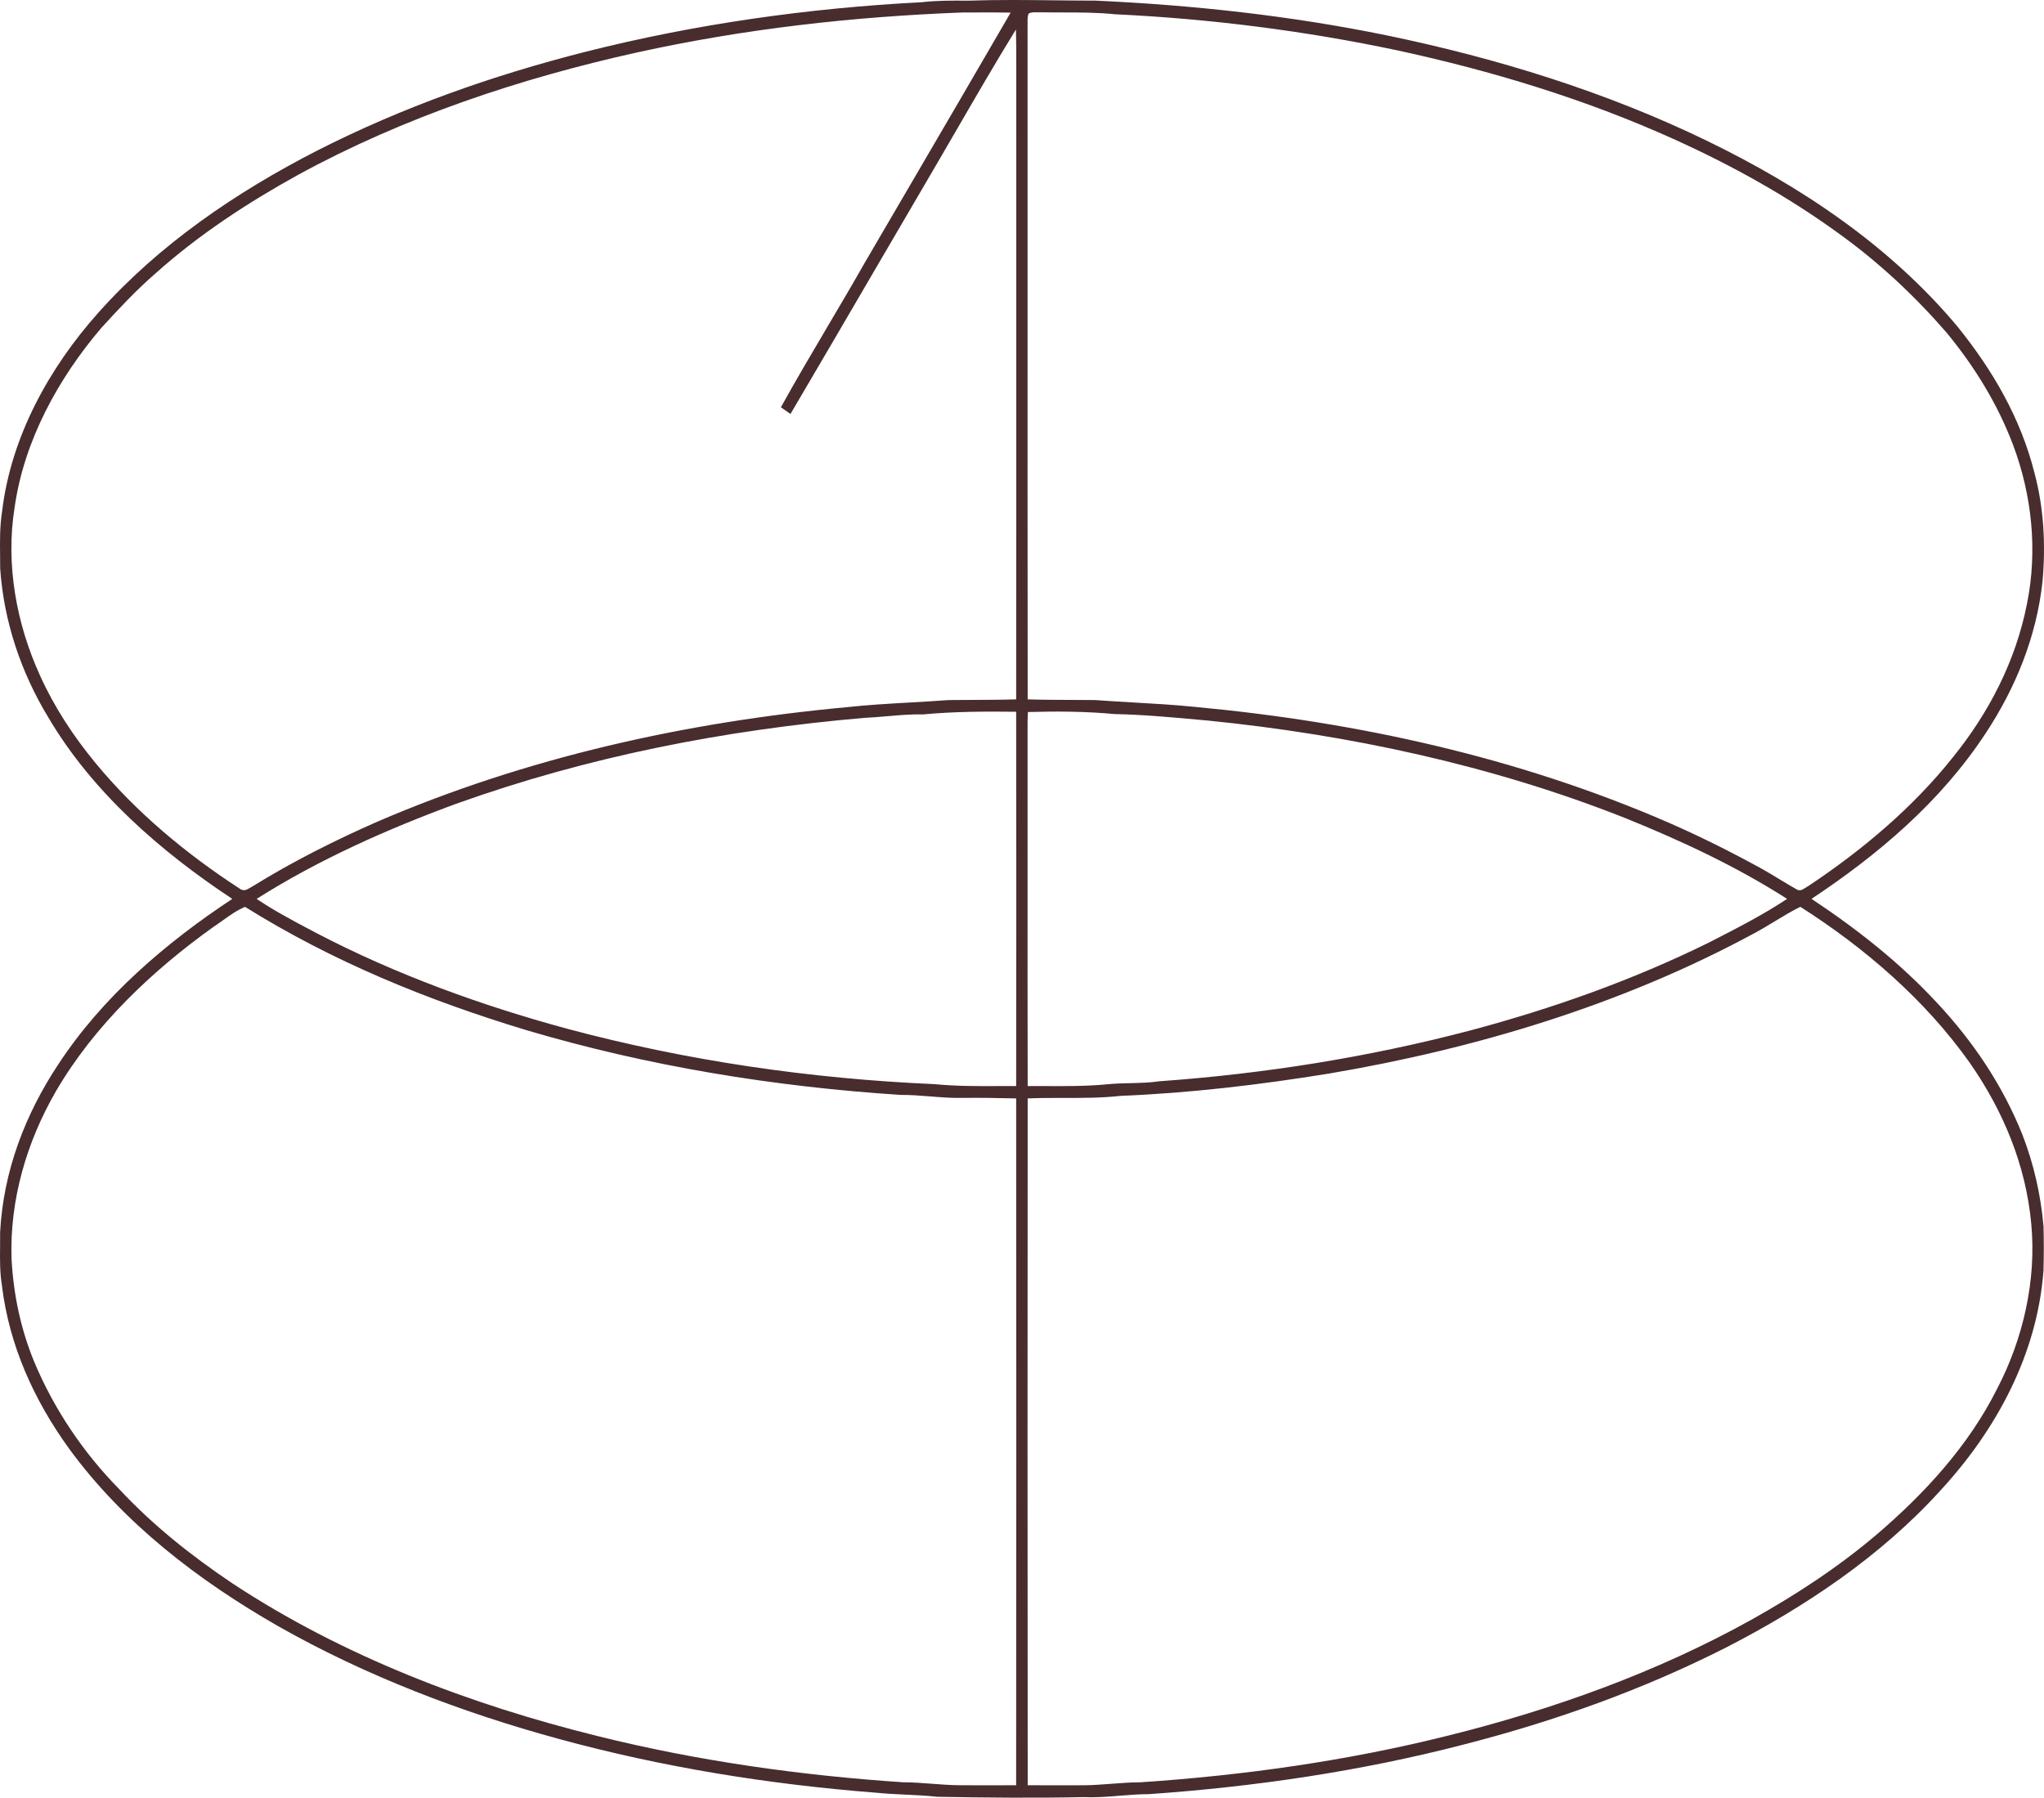 <svg width="1511" height="1329" viewBox="0 0 1511 1329" fill="none" xmlns="http://www.w3.org/2000/svg">
<path fill-rule="evenodd" clip-rule="evenodd" d="M681.246 1.654C692.407 0.353 703.568 0.417 714.786 0.481L715.799 0.487C737.184 -0.238 758.658 -0.002 780.092 0.234C790.006 0.342 799.911 0.451 809.796 0.465C881.947 3.752 953.785 11.559 1024.73 26.07C1105.95 42.809 1187.33 67.852 1262.42 104.357C1331.23 137.835 1397.12 181.584 1447.22 241.597C1472.97 273.582 1493.63 308.79 1503.91 349.404C1510.96 375.679 1512.32 402.95 1509.88 430.004C1505.44 470.64 1490.02 508.507 1467.84 542.071C1434.68 592.612 1388.42 631.755 1339.14 664.432C1372.88 686.815 1404.37 711.534 1432.18 741.573C1458.61 769.903 1480.42 802.213 1495.02 838.718C1503.45 860.387 1508.65 883.332 1510.65 906.602C1510.94 917.35 1510.92 928.445 1510.63 939.193C1505.96 1001.63 1475.37 1057.49 1434.22 1101.99C1390.22 1150.55 1333.84 1188.07 1276.55 1217.54C1214.58 1249.03 1149.71 1272.13 1082.79 1289.36C1006.53 1309.2 927.766 1320.77 849.377 1326.22C842.266 1326.22 835.208 1326.8 828.152 1327.37H828.15H828.148H828.146H828.144H828.142C819.24 1328.09 810.341 1328.81 801.345 1328.4C765.144 1329.2 728.965 1328.81 692.785 1328.18C684.959 1327.29 677.117 1326.93 669.278 1326.57L669.273 1326.57L669.267 1326.57L669.262 1326.57L669.257 1326.57L669.251 1326.57C662.113 1326.24 654.978 1325.91 647.862 1325.18C568.826 1319.06 489.705 1306.36 413.006 1285.38C341.522 1265.9 270.456 1238.85 205.545 1202.02C147.06 1168.54 91.309 1126.11 50.768 1070.42C25.104 1034.8 6.764 994.534 1.401 950.092C-0.137 940.496 -0.041 931.257 0.058 921.693C0.095 918.153 0.132 914.569 0.087 910.906C2.466 865.794 18.532 823.839 43.048 786.836C75.785 736.772 122.857 696.72 171.723 664.454C119.331 629.873 68.316 585.713 35.683 530.242C15.527 497.067 2.82 459.373 0.129 420.186C0.138 416.902 0.101 413.667 0.064 410.462C-0.06 399.607 -0.181 389.095 1.527 378.21C8.057 322.803 36.475 271.787 72.551 231.303C117.891 180.416 174.769 141.943 234.359 111.364C297.81 79.076 364.474 55.633 433.078 38.224C514.326 17.701 597.765 5.958 681.246 1.654ZM711.626 9.224C714.739 9.224 717.853 9.217 720.966 9.209C729.683 9.188 738.4 9.167 747.117 9.311C720.672 54.935 694.033 100.5 667.402 146.049L667.389 146.07L667.375 146.095C658.064 162.021 648.754 177.945 639.454 193.869C630.502 209.644 621.276 225.264 612.05 240.884C600.268 260.833 588.487 280.781 577.276 301.048C579.273 302.428 581.256 303.824 583.224 305.209L584.349 306.001C605.135 270.753 625.788 235.36 646.437 199.974L646.448 199.956C661.51 174.144 676.57 148.336 691.679 122.589C697.103 113.312 702.494 104.009 707.886 94.704L707.887 94.703L707.89 94.697C722.055 70.253 736.225 45.8 751.019 21.789C751.29 30.723 751.279 39.668 751.267 48.608V48.609V48.609V48.61V48.611V48.611C751.262 52.049 751.258 55.486 751.269 58.921C751.254 113.75 751.264 168.58 751.273 223.409V223.821C751.289 321.535 751.306 419.25 751.186 516.964C740.413 517.3 729.658 517.337 718.897 517.374H718.893H718.891H718.889H718.887H718.885H718.884C713.017 517.394 707.15 517.414 701.277 517.483C691.796 518.199 682.319 518.737 672.845 519.275L672.843 519.276L672.841 519.276L672.838 519.276L672.836 519.276L672.834 519.276C657.125 520.169 641.427 521.06 625.745 522.76C506.877 533.811 389.387 559.849 278.927 607.383C247.463 621.245 216.478 636.751 187.121 654.939C186.396 655.315 185.715 655.728 185.06 656.126L185.059 656.127L185.057 656.128C182.36 657.767 180.086 659.148 176.814 656.626C137.588 631.107 100.427 600.29 70.319 563.676C54.274 544.148 40.294 522.998 29.757 499.728C12.126 461.255 4.01 417.181 10.833 374.88C17.885 325.378 43.278 279.508 74.888 242.398C87.72 228.384 100.782 214.327 115.116 201.957C146.935 173.454 183.24 149.751 220.276 129.293C298.457 86.56 384.796 57.84 471.052 38.744C550.527 21.27 630.503 12.295 711.626 9.224ZM767.129 9.099C764.8 9.041 762.351 8.979 760.429 9.998C759.509 11.966 759.57 14.437 759.628 16.809V16.811C759.654 17.88 759.68 18.929 759.615 19.903C759.64 84.881 759.629 149.863 759.618 214.845V214.845V214.846V214.847V215.183C759.601 315.777 759.585 416.372 759.699 516.959C770.491 517.31 781.266 517.342 792.046 517.375H792.048H792.049H792.051H792.053C797.902 517.392 803.752 517.41 809.608 517.479C819.078 518.186 828.544 518.726 838.007 519.267L838.01 519.267C853.148 520.131 868.275 520.995 883.387 522.539C1003.3 533.698 1122.08 559.714 1233.4 608.049C1256.97 618.343 1279.99 629.891 1302.59 642.305C1306.91 644.735 1311.15 647.309 1315.39 649.881L1315.39 649.882L1315.39 649.883L1315.4 649.884L1315.4 649.885L1315.4 649.886C1319.57 652.416 1323.74 654.944 1327.98 657.335C1330.44 658.991 1332.63 657.565 1334.8 656.156C1335.46 655.725 1336.12 655.295 1336.78 654.956C1375.99 628.875 1413.69 597.409 1443.42 560.06C1470.17 527.059 1490.06 488.781 1498.42 446.35C1506.37 407.077 1502.12 366.138 1488.14 328.877C1476.54 298.254 1459.51 270.789 1438.94 245.832C1415.15 218.388 1388.61 193.67 1359.34 172.627C1321.18 144.903 1279.72 121.936 1237.01 102.688C1171.85 73.255 1102.7 52.343 1033.2 37.269C964.384 22.715 894.341 13.848 824.193 10.539C811.466 9.231 798.781 9.217 786.065 9.204C780.705 9.198 775.34 9.193 769.964 9.09C769.073 9.148 768.112 9.124 767.129 9.099ZM751.185 526.131C751.331 618.345 751.331 710.581 751.185 802.795C746.858 802.781 742.554 802.8 738.263 802.818H738.261H738.258H738.255C722.418 802.887 706.751 802.954 690.697 801.389C599.162 797.388 507.648 784.153 418.889 760.343C355.709 743.193 292.634 720.356 234.233 689.885C232.869 689.162 231.503 688.44 230.137 687.718C216.408 680.465 202.592 673.165 189.707 664.452C235.631 635.387 286.417 612.83 337.056 594.21C434.704 559.198 535.712 539.604 638.535 530.673C644.278 530.428 649.98 529.932 655.676 529.437L655.678 529.437H655.679H655.68H655.681C664.573 528.665 673.452 527.893 682.455 528.077C705.365 525.936 728.192 525.872 751.185 526.131ZM824.212 527.842C802.846 525.853 781.314 525.701 759.885 526.328C759.581 530.75 759.599 535.214 759.617 539.669V539.67V539.673V539.675C759.625 541.623 759.633 543.57 759.614 545.511C759.639 579.15 759.628 612.786 759.617 646.421V646.594V646.595V646.596C759.6 698.661 759.584 750.725 759.698 802.797C764.1 802.778 768.548 802.798 773.024 802.818C788.043 802.885 803.369 802.954 818.287 801.522C824.05 800.923 829.813 800.79 835.575 800.657C842.725 800.492 849.871 800.326 857.012 799.273C934.546 793.736 1011.79 781.496 1087.13 761.643C1147.47 745.531 1206.35 724.749 1262.69 697.024C1263.64 696.536 1264.59 696.049 1265.55 695.561C1284.38 685.923 1303.4 676.188 1321.09 664.455C1283.49 640.385 1242.41 621.267 1201.28 604.658C1103.05 565.753 997.684 543.154 893.192 532.665C890.423 532.417 887.653 532.165 884.882 531.914C864.691 530.079 844.468 528.242 824.212 527.842ZM181.154 670.359C246.315 710.995 316.025 739.347 388.844 761.405C479.148 788.179 572.06 803.252 665.723 809.351C673.074 809.299 680.373 809.885 687.667 810.47C695.631 811.11 703.59 811.748 711.605 811.557C724.813 811.383 737.999 811.643 751.186 811.946C751.311 981.171 751.353 1150.42 751.165 1319.64C737.29 1319.71 723.415 1319.75 709.539 1319.64C702.661 1319.6 695.813 1319.08 688.966 1318.55C681.896 1318.01 674.827 1317.47 667.726 1317.46C591.923 1312.42 515.954 1301.76 442.05 1283.37C347.74 1260.06 253.576 1224.4 171.514 1170.23C141.427 1149.98 113.196 1127.62 88.221 1100.85C61.639 1073.86 39.877 1041.66 25.125 1006.24C15.256 982.23 9.894 956.474 8.538 930.457C7.119 886.664 19.784 843.974 41.358 806.626C69.776 757.859 112.842 717.266 157.785 685.151C160.114 683.637 162.423 681.985 164.745 680.324C170.018 676.552 175.36 672.731 181.154 670.359ZM1456.24 785.777C1423.25 739.108 1378.26 700.44 1330.88 670.315C1324.37 673.515 1318.14 677.297 1311.91 681.079C1307.06 684.02 1302.22 686.96 1297.24 689.627C1199.6 742.611 1090.74 775.267 982.266 793.606C931.334 801.845 879.944 807.987 828.428 810.063C814.33 811.62 800.264 811.605 786.171 811.59C777.362 811.58 768.543 811.571 759.699 811.945C759.573 981.17 759.532 1150.42 759.72 1319.64C773.595 1319.71 787.47 1319.73 801.345 1319.66C808.145 1319.6 814.915 1319.08 821.684 1318.56C828.832 1318.02 835.979 1317.47 843.159 1317.46C919.504 1312.35 996.099 1301.6 1070.5 1282.96C1147.66 1263.76 1224.63 1236.29 1294.66 1197.32C1327.31 1179.09 1359.13 1158.35 1387.8 1133.89C1422.71 1104.01 1455.28 1068.67 1476.27 1026.71C1495.52 989.95 1505.54 946.395 1501.58 904.613C1497.59 861.123 1480.75 820.985 1456.24 785.777Z" fill="#482C2E"/>
</svg>
